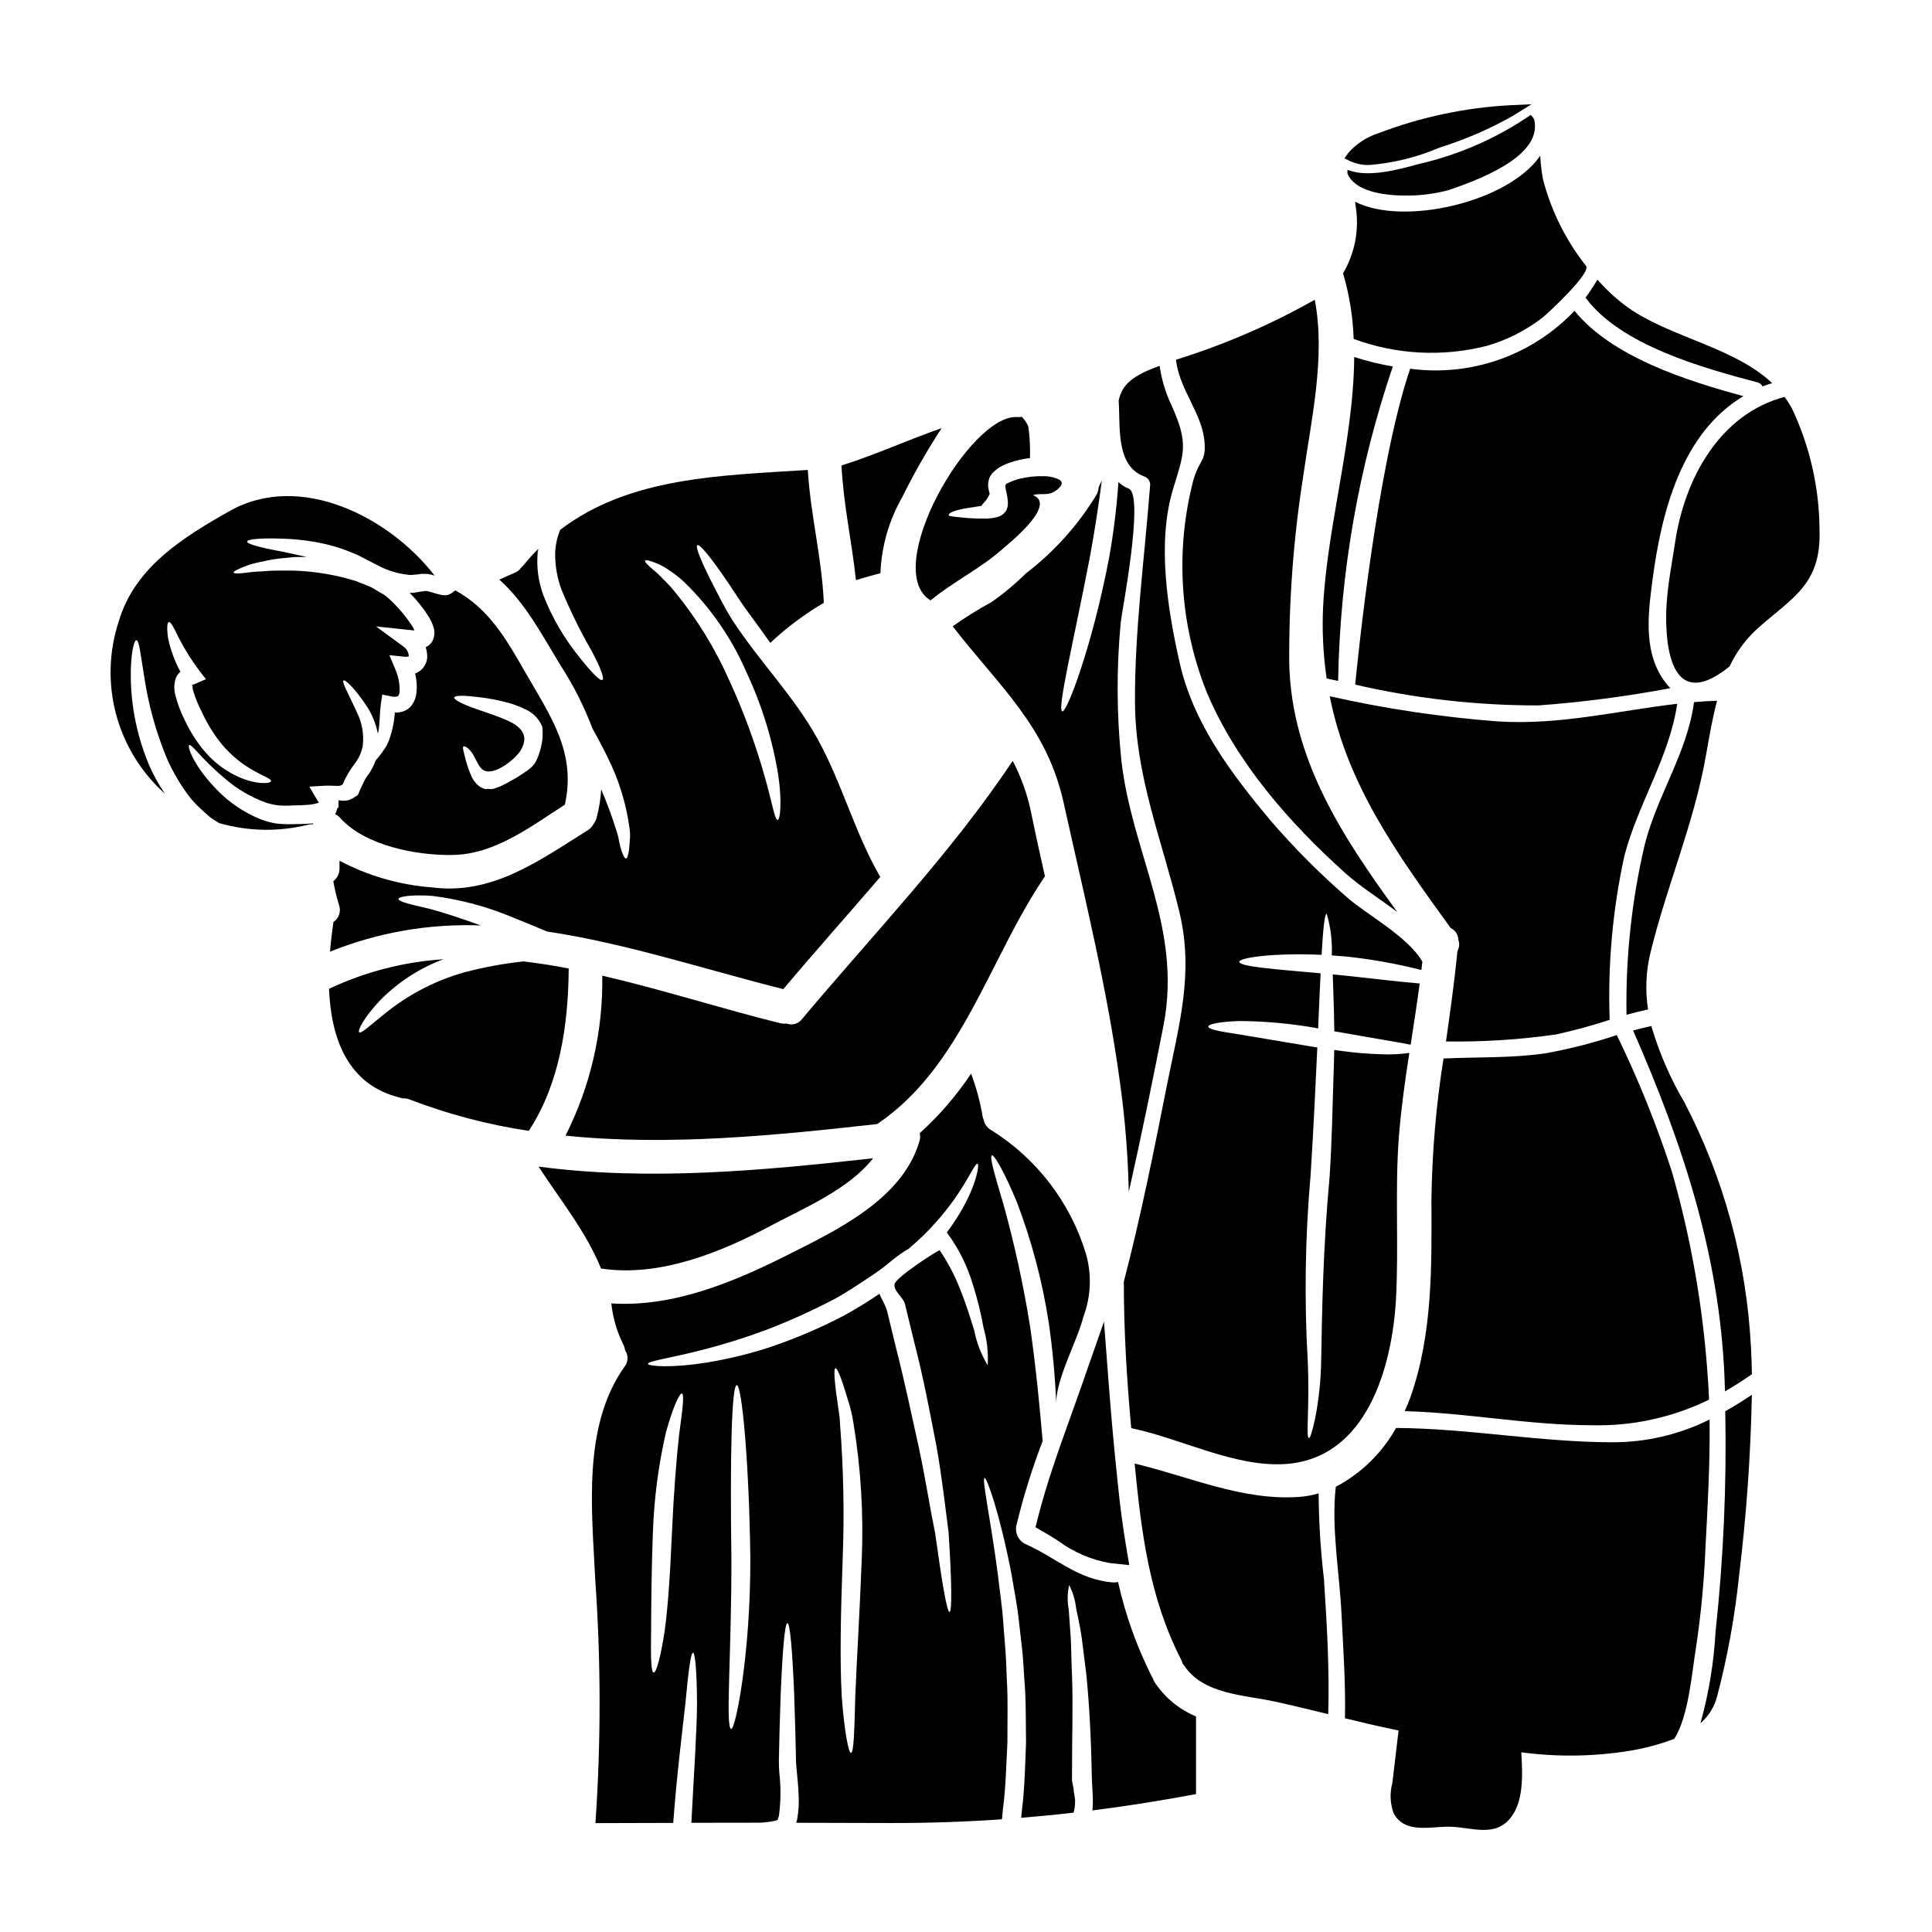 <?xml version="1.0" encoding="UTF-8"?>
<!-- Uploaded to: ICON Repo, www.iconrepo.com, Generator: ICON Repo Mixer Tools -->
<svg fill="#000000" width="800px" height="800px" version="1.1" viewBox="144 144 512 512" xmlns="http://www.w3.org/2000/svg">
 <g>
  <path d="m377.32 295.91c0.277-7.055 2.242-13.938 5.734-20.074 3.133-6.324 6.633-12.457 10.484-18.371-8.902 3.078-17.566 7.086-26.527 9.891 0.477 10.234 2.754 20.227 3.82 30.383 2.152-0.633 4.305-1.289 6.488-1.828z"/>
  <path d="m356.61 413.99c-0.949 1.32-2.664 1.836-4.18 1.254-0.559 0.074-1.129 0.043-1.676-0.09-15.48-3.82-31.285-8.93-47.148-12.594 0.238 14.711-3.102 29.262-9.738 42.395 27.367 2.809 55.574-0.059 82.656-3.078 0.031-0.027 0.031-0.027 0.031-0.059 22.406-15.145 29.695-44.082 44.367-65.582-1.281-5.676-2.539-11.383-3.703-17.09-0.977-4.707-2.609-9.25-4.84-13.508-16.359 24.52-36.859 45.793-55.77 68.352z"/>
  <path d="m406.71 303.59c-3.543 1.914-6.961 4.051-10.234 6.394 12.203 15.805 24.891 26.371 29.402 46.758 5.469 24.711 11.559 49.199 14.957 74.336 1.328 9.547 2.098 19.164 2.301 28.805 3.305-14.676 6.324-29.43 9.207-44.145 5.019-25.844-8.363-45.473-11.176-70.27-1.258-12.168-1.309-24.43-0.148-36.605 0.238-2.57 6.336-33.758 2.094-35.371-1.012-0.391-1.938-0.984-2.719-1.738-0.465 6.856-1.312 13.68-2.539 20.441-4.426 23.004-11.117 40.691-12.34 40.332-1.465-0.395 3.047-18.672 7.375-41.23 1.316-7.231 2.336-14.043 3.109-19.961-0.27 0.598-0.566 1.18-0.84 1.793l0.004 0.004c-0.047 0.668-0.23 1.316-0.535 1.91-4.902 8.094-11.277 15.199-18.797 20.945-2.812 2.797-5.863 5.34-9.121 7.602z"/>
  <path d="m460.28 271.12c-4.871 18.633-3.652 38.34 3.481 56.23 7.766 18.555 21.961 34.777 36.836 48.102 3.824 3.438 8.961 6.664 13.684 10.234-14.402-19.809-28.023-40.363-28.621-65.848v-0.004c-0.113-16.578 1.117-33.141 3.688-49.52 2.09-14.852 6.008-31.699 3.078-46.879-11.66 6.594-23.988 11.922-36.781 15.895 0.926 8.16 7.086 14.227 7.59 22.113 0.309 4.867-1.277 4.176-2.953 9.676z"/>
  <path d="m390.61 303.12c5.945-4.934 13.023-8.305 18.895-13.477 1.641-1.465 14.82-11.859 8.246-14.43 2.18-0.656 3.852 0.301 5.883-1.074 0.93-0.629 2.602-1.969 1.18-2.961h0.004c-1.371-0.691-2.891-1.027-4.422-0.984-2.051-0.039-4.102 0.18-6.098 0.66-0.891 0.215-1.762 0.512-2.598 0.891l-0.539 0.238c-0.145 0.09-0.117 0.09-0.207 0.09s-0.148-0.031-0.328 0.27l-0.207 0.207v0.004c0 0.473 0.059 0.945 0.176 1.406 0.266 1.031 0.434 2.086 0.508 3.148 0.027 0.395 0 0.793-0.086 1.18-0.07 0.34-0.184 0.672-0.332 0.988l-0.207 0.27v-0.004c-0.516 0.738-1.281 1.258-2.152 1.465-0.918 0.25-1.859 0.391-2.809 0.418-2.465 0.043-4.93-0.078-7.379-0.359-0.867-0.09-1.496-0.148-1.914-0.238-0.477-0.059-0.746-0.117-0.789-0.297-0.039-0.176 0.117-0.422 0.539-0.688h0.004c0.637-0.312 1.309-0.555 2-0.715 1.496-0.418 3.644-0.656 6.039-1.047l0.09-0.09c0.535-0.742 1.223-1.344 1.52-1.91 0.242-0.383 0.461-0.777 0.656-1.184-0.117-0.477-0.27-0.984-0.359-1.574-0.141-0.891-0.047-1.809 0.273-2.656l0.086-0.211 0.062-0.117c0.027-0.059 0.176-0.301 0.176-0.301l0.121-0.148 0.207-0.328h0.004c0.234-0.285 0.5-0.551 0.785-0.785 0.344-0.301 0.703-0.582 1.074-0.84l0.871-0.477c1.117-0.562 2.289-1 3.496-1.312 1.27-0.355 2.57-0.605 3.879-0.75 0.09-2.797-0.059-5.594-0.441-8.363-0.41-0.953-0.988-1.824-1.707-2.57-0.391 0.066-0.785 0.086-1.18 0.059-12.59-0.941-36.344 40.438-23.02 48.598z"/>
  <path d="m498.62 324.45c0.48-28.359 5.367-56.473 14.492-83.328-3.469-0.59-6.891-1.426-10.234-2.512-0.148 23.234-8.145 48.031-8.352 70.152-0.027 5.031 0.324 10.055 1.047 15.031 1.016 0.242 2.043 0.445 3.047 0.656z"/>
  <path d="m438 513-1.434-18.746-6.207 17.746c-0.895 2.555-1.801 5.106-2.723 7.652-3.043 8.473-6.191 17.234-8.484 26.191l-0.738 2.898 2.59 1.492c1.137 0.652 2.258 1.371 3.391 2.086l-0.004-0.004c4.051 3.012 8.746 5.031 13.715 5.906l5.16 0.555-0.859-5.117c-0.863-5.168-1.574-10.469-2.148-16.227-0.934-8.832-1.672-16.82-2.258-24.434z"/>
  <path d="m447.17 270.25c0.953 0.285 1.617 1.156 1.641 2.152-1.461 19.152-4.121 38.516-4.031 57.668 0.117 19.805 7.141 36.512 11.711 55.359 4.035 16.582-0.09 30.176-3.312 46.52-3.438 17.391-6.902 34.598-11.355 51.719 0 12.965 0.789 25.902 1.969 38.809 13.086 2.688 27.457 10.426 40.902 9.5 21.484-1.465 28.207-25.586 29.25-43.59 0.789-14.43-0.328-28.949 0.789-43.352 0.598-7.379 1.613-14.668 2.754-21.992h-0.004c-1.805 0.238-3.621 0.367-5.438 0.395-4.844-0.07-9.676-0.465-14.461-1.18-0.027 2.09-0.09 4.242-0.176 6.449-0.273 8.336-0.422 17.598-1.047 27.16-1.789 19.211-2.004 36.242-2.238 48.941l-0.004-0.004c-0.086 5.039-0.613 10.059-1.574 15.004-0.746 3.496-1.344 5.375-1.672 5.285-0.867-0.176 0.238-7.797-0.301-20.285v-0.004c-0.949-16.426-0.699-32.902 0.746-49.297 0.789-12.309 1.316-23.871 1.789-33.91l-1.133-0.18c-7.621-1.281-14.52-2.449-19.539-3.285-5.023-0.746-8.219-1.344-8.219-2.09 0.031-0.656 3.195-1.316 8.367-1.465h0.004c6.773 0.055 13.527 0.676 20.195 1.852 0.176 0.055 0.359 0.094 0.539 0.121 0.234-5.512 0.445-10.398 0.656-14.609-12.203-1.105-21.543-1.762-21.543-3.078 0.059-1.074 9.203-2.391 21.809-1.824 0.395-6.871 0.789-10.875 1.348-10.875h0.004c1.051 3.574 1.504 7.297 1.34 11.02 1.316 0.09 2.66 0.207 4.062 0.332 6.637 0.715 13.211 1.898 19.68 3.543l0.27-2.211c-3.824-6.664-14.957-12.594-19.988-17.059v-0.004c-7.184-6.246-13.914-12.996-20.137-20.199-10.367-12.363-20.602-25.875-24.211-42.008-3.199-14.223-6.039-31.758-1.734-45.98 2.902-9.562 4.215-11.922-0.418-22.199-1.57-3.309-2.633-6.832-3.148-10.457-0.477 0.18-0.957 0.359-1.406 0.539-6.602 2.539-8.66 5.019-9.445 8.695 0.477 6.84-0.852 17.18 6.711 20.074z"/>
  <path d="m596.14 343.96c0.836-4.777 1.672-9.621 2.898-14.25-2.031 0.059-4.094 0.176-6.098 0.359-1.824 13.441-9.652 24.496-13.023 37.586-3.492 14.828-5.129 30.031-4.875 45.266 1.887-0.508 3.797-0.988 5.707-1.406h0.004c-0.789-5.035-0.562-10.172 0.656-15.117 4.332-17.777 11.562-34.211 14.73-52.438z"/>
  <path d="m500.5 402.55c-1.133-0.121-2.238-0.207-3.312-0.301 0.059 1.375 0.09 2.805 0.148 4.328 0.117 3.254 0.238 6.84 0.27 10.727 5.707 0.984 10.816 1.883 14.762 2.566 2.238 0.363 4.094 0.688 5.469 0.988 0.84-5.406 1.672-10.816 2.391-16.223-5.086-0.414-12.047-1.254-19.727-2.086z"/>
  <path d="m538.05 235.65c5.336-1.539 10.336-4.078 14.727-7.477 1.523-1.223 12.988-11.859 11.531-13.715h0.004c-5.359-6.781-9.25-14.605-11.414-22.973-0.375-2.055-0.613-4.129-0.719-6.215-8.52 12.375-36.297 18.711-49.062 12.199 0.062 0.535 0.148 1.074 0.211 1.641h0.004c0.875 5.992-0.328 12.105-3.41 17.316 1.672 5.656 2.617 11.496 2.809 17.391 11.316 4.18 23.633 4.82 35.32 1.832z"/>
  <path d="m609.73 245.33c0.594 0.141 1.098 0.531 1.375 1.074 0.789-0.328 1.672-0.594 2.539-0.867-9.742-9.203-25.844-11.949-36.961-19.18l0.004 0.004c-3.469-2.332-6.613-5.113-9.352-8.266-0.961 1.648-2.012 3.246-3.152 4.781 9.242 12.594 31.176 18.66 45.547 22.453z"/>
  <path d="m565.78 521.7c10.77 0.289 21.453-2.039 31.133-6.781-0.09-2.301-0.207-4.574-0.395-6.844-1.281-18.137-4.445-36.09-9.445-53.57-4.027-12.395-8.906-24.492-14.609-36.211-6.215 2.086-12.578 3.715-19.031 4.867-8.992 1.285-17.895 0.93-26.887 1.348-1.969 12.395-3.039 24.918-3.203 37.469 0.062 17.656 0.359 35.426-5.559 52.285-0.445 1.223-0.953 2.481-1.523 3.703 16.594 0.449 32.934 3.734 49.52 3.734z"/>
  <path d="m540.91 335.18c-14.98-1.141-29.855-3.367-44.516-6.664 4.57 23.125 17.359 41.172 32.059 61.43 1.223 0.578 2.012 1.797 2.031 3.148 0.348 0.957 0.262 2.016-0.238 2.898-0.789 8.039-1.914 16.043-3.047 24.008 9.742 0.145 19.48-0.477 29.125-1.852 4.816-1.051 9.574-2.348 14.254-3.887-0.523-14.562 0.781-29.137 3.883-43.379 3.543-13.719 12.008-26.371 14.012-40.367-15.816 1.828-31.113 5.723-47.562 4.664z"/>
  <path d="m549.3 174.7c-8.855 6.012-18.746 10.328-29.176 12.738l-0.844 0.223c-4.891 1.32-12.289 3.309-17.551 1.574l-0.645-0.211v0.863l0.035 0.191c1.898 4.387 8.781 5.742 15.309 5.742 3.883 0.051 7.758-0.441 11.504-1.461 16.641-5.555 24.262-11.832 22.641-18.656l-0.141-0.281c-0.141-0.246-0.309-0.473-0.5-0.676l-0.301-0.297z"/>
  <path d="m506.93 187.72c6.231-0.504 12.34-1.992 18.105-4.414l1.027-0.375c6.613-2.094 12.988-4.883 19.012-8.32l4.789-2.981-5.633 0.25 0.004 0.004c-11.965 0.641-23.758 3.148-34.949 7.426-3.086 0.988-5.844 2.797-7.981 5.231l-1.012 1.414 1.574 0.789v-0.004c1.59 0.707 3.32 1.043 5.062 0.98z"/>
  <path d="m606.02 248.98c-15-4.062-34.836-10.367-44.758-22.617l0.004 0.004c-11.215 11.809-27.418 17.52-43.562 15.348-8.785 25.871-13.895 76.934-14.562 83.715 15.949 3.695 32.27 5.543 48.641 5.512 11.711-0.875 23.359-2.402 34.898-4.574-0.332-0.289-0.633-0.609-0.898-0.957-6.297-7.738-5.141-17.926-3.914-27.277 2.402-18.648 7.844-39.383 24.152-49.152z"/>
  <path d="m450.04 589.88c-0.23-0.371-0.422-0.766-0.57-1.18-0.051-0.105-0.109-0.203-0.176-0.301-4.035-7.977-7.059-16.426-8.992-25.152-0.441 0.102-0.895 0.141-1.348 0.117-9.527-0.789-15.027-6.602-23.48-10.305-1.762-1.016-2.609-3.094-2.062-5.051 1.828-7.519 4.133-14.914 6.902-22.141-0.715-8.156-1.672-18.82-3.344-30.414h-0.004c-1.719-10.754-4.035-21.406-6.93-31.906-2.363-8.012-3.887-13.059-3.168-13.355 0.566-0.273 3.254 4.301 6.543 12.203v-0.004c3.996 10.43 6.859 21.258 8.543 32.301 1.016 7.113 1.672 14.273 1.969 21.449-0.27-6.363 5.559-16.699 7.172-23.156v0.004c2.055-5.422 2.277-11.367 0.629-16.926-4.133-13.461-12.965-24.988-24.891-32.477-1.105-0.562-1.898-1.594-2.148-2.809-0.129-0.332-0.227-0.672-0.301-1.016-0.645-3.836-1.664-7.602-3.047-11.234-3.856 5.805-8.422 11.105-13.594 15.773 0.164 0.723 0.133 1.477-0.09 2.184-4.512 15.234-21.602 23.391-34.805 30.027-14.609 7.348-30.418 13.949-46.84 12.906 0.387 3.738 1.441 7.383 3.109 10.754 0.277 0.52 0.461 1.086 0.535 1.676 0.926 1.324 0.863 3.102-0.152 4.359-11.203 15.742-8.633 37.941-7.766 56.258 1.527 21.535 1.547 43.148 0.062 64.684 6.871-0.027 13.746-0.059 20.613-0.059 0.957-12.848 2.363-23.781 3.227-31.668 0.789-8.426 1.406-13.445 2.031-13.445 0.539 0.031 1.016 5.078 1.047 13.562-0.059 8.012-0.867 19.004-1.492 31.52 6.062 0 12.16-0.027 18.223-0.027 0.836-0.059 1.672-0.117 2.481-0.238l1.348-0.238 0.535-0.145-0.004-0.004c0.043 0 0.086-0.012 0.125-0.031l0.148-0.148c0.234-0.27 0-0.148 0.059-0.207v-0.004c0.062-0.113 0.113-0.234 0.148-0.359 0.07-0.172 0.121-0.352 0.152-0.539 0.492-3.766 0.523-7.578 0.086-11.352-0.059-0.988-0.117-1.914-0.117-3.051 0.031-0.926 0.031-1.852 0.059-2.777 0.031-1.824 0.09-3.582 0.121-5.316 0.117-3.438 0.207-6.633 0.297-9.562 0.48-11.684 1.105-18.914 1.793-18.914s1.316 7.231 1.789 18.914c0.09 2.93 0.18 6.125 0.301 9.562 0.031 1.734 0.09 3.496 0.121 5.316 0.027 0.93 0.027 1.855 0.059 2.777 0.027 0.789 0.117 1.734 0.207 2.691 0.176 1.91 0.395 3.914 0.477 6.035h0.004c0.141 2.269 0.012 4.547-0.395 6.785-0.059 0.281-0.141 0.562-0.238 0.832 8.188 0.031 16.344 0.031 24.496 0.062 10.234 0.027 20.199-0.301 30.027-0.988 0.09-0.926 0.18-1.824 0.27-2.777 0.789-6.004 0.871-11.918 1.18-17.625-0.027-5.707 0.18-11.234-0.148-16.465-0.117-2.629-0.176-5.199-0.359-7.68-0.18-2.481-0.395-4.898-0.566-7.231-0.301-4.688-1.016-8.988-1.438-12.965-2.09-15.742-4.328-25.543-3.523-25.727 0.594 0 3.973 9.293 7.051 25.16 0.656 4.004 1.574 8.336 2.062 13.086 0.27 2.363 0.566 4.809 0.836 7.316 0.27 2.508 0.395 5.141 0.57 7.797 0.477 5.348 0.359 10.965 0.449 16.824-0.238 5.824-0.332 11.891-1.105 18.047-0.062 0.625-0.121 1.223-0.18 1.855 4.633-0.395 9.262-0.84 13.895-1.379h-0.004c0.25-0.906 0.383-1.84 0.395-2.777 0.059-1.18-0.363-2.391-0.422-3.672l-0.395-2.004v-1.855c0-9.918 0.297-18.699 0-26.078-0.18-3.703-0.18-7.023-0.332-9.949-0.238-2.93-0.359-5.438-0.539-7.5-0.406-2.148-0.363-4.356 0.125-6.484 0.98 1.945 1.609 4.047 1.848 6.211 0.422 2.035 0.988 4.543 1.438 7.477 0.359 2.93 0.789 6.273 1.254 10.008 0.742 7.438 1.25 16.402 1.434 26.262l0.059 1.887 0.09 1.789c0.059 1.254 0.18 2.57 0.148 4.004l0.004 0.004c0 0.699-0.039 1.398-0.125 2.094 9.055-1.137 18.168-2.602 27.461-4.328v-20.586h0.004c-4.453-1.844-8.254-4.977-10.918-8.992zm-126.08-65.582c-0.719 6.547-1.438 15.684-1.887 25.902-0.449 10.219-1.016 19.57-1.969 26.324-1.043 6.723-2.207 10.816-2.867 10.727-0.746-0.117-0.789-4.301-0.688-10.992 0.031-6.723 0.09-15.957 0.477-26.293h0.004c0.312-8.906 1.473-17.758 3.469-26.441 1.824-6.543 3.586-10.367 4.211-10.234 0.715 0.164 0.145 4.394-0.75 11.008zm13.805 77.891c-1.574-0.27 0.145-20.469 0.059-45.531-0.359-25.098 0-45.59 1.434-45.59 1.348 0 3.254 20.312 3.586 45.59 0.117 25.367-3.914 45.77-5.078 45.531zm34.598-44.75c-0.539 14.191-1.348 26.922-1.703 36.035-0.238 9.23-0.395 15.027-1.137 15.059-0.652 0-1.758-5.648-2.449-14.91-0.539-9.383-0.27-22.258 0.238-36.332 0.469-11.934 0.238-23.883-0.688-35.789-0.059-2.301-0.508-4.301-0.715-6.125-0.27-1.793-0.477-3.348-0.598-4.633-0.27-2.598-0.234-4.062 0.09-4.152 0.328-0.09 0.957 1.18 1.824 3.676 0.418 1.25 0.898 2.777 1.434 4.57h-0.004c0.672 2.004 1.172 4.066 1.496 6.156 1.996 12.039 2.738 24.254 2.211 36.445zm33.375-51.625c-1.727-2.887-2.941-6.051-3.586-9.352-0.957-2.988-2.035-6.664-3.644-10.629v0.004c-1.418-3.711-3.266-7.242-5.512-10.52-0.395 0-11.531 7.113-11.922 8.965-0.391 1.855 2.539 3.672 2.809 5.555 0.789 3.227 1.551 6.426 2.363 9.711 2.512 9.684 4.242 19.062 5.902 27.578 1.523 8.547 2.363 16.375 3.227 22.883 0.867 13.027 0.926 21.125 0.27 21.184-0.715 0-2.031-7.977-3.82-20.859-1.316-6.363-2.481-13.953-4.242-22.348-1.883-8.395-3.766-17.629-6.246-27.25-0.789-3.227-1.551-6.391-2.297-9.469h-0.004c-0.324-0.961-0.734-1.891-1.223-2.777-0.277-0.527-0.527-1.062-0.75-1.613-2.871 1.941-5.902 3.824-9.086 5.586h0.004c-6.281 3.312-12.812 6.125-19.535 8.414-5.492 1.824-11.117 3.211-16.824 4.152-9.84 1.613-15.863 1.016-15.895 0.418-0.09-0.789 5.977-1.492 15.176-3.914h0.004c5.422-1.406 10.766-3.09 16.016-5.051 6.379-2.441 12.605-5.262 18.645-8.453 3.672-2.062 7.141-4.453 10.629-6.781 2.957-2.004 5.406-4.543 8.512-6.246 3.519-2.941 6.742-6.223 9.621-9.797 5.949-7.352 7.918-13.086 8.758-12.789 0.508 0.059-0.301 6.449-5.856 14.879h-0.004c-0.715 1.145-1.492 2.254-2.328 3.316l0.176 0.207v0.004c3.059 4.168 5.363 8.84 6.805 13.801 1.164 3.672 2.086 7.414 2.758 11.203 0.93 3.242 1.305 6.617 1.102 9.98z"/>
  <path d="m493.45 539.77c-1.699 0.492-3.441 0.805-5.203 0.93-15.086 1.043-29.098-5.406-43.559-8.844 1.789 18.105 3.82 35.406 12.34 51.988v-0.004c0.168 0.344 0.301 0.707 0.395 1.078 0.117 0.148 0.234 0.27 0.359 0.418 5.117 7.797 16.16 7.828 24.32 9.652 4.629 1.016 9.262 2.152 13.891 3.285 0.359-11.891-0.359-24.008-1.133-35.816l-0.004-0.004c-0.883-7.527-1.355-15.102-1.406-22.684z"/>
  <path d="m598.64 576.46c-0.453 8.199-1.797 16.324-4.004 24.23 2.16-1.879 3.703-4.367 4.422-7.141 2.762-10.531 4.711-21.258 5.828-32.09 1.934-15.875 3.059-31.844 3.375-47.832-2.332 1.574-4.688 3.051-7.051 4.363 0.387 19.523-0.473 39.055-2.57 58.469z"/>
  <path d="m597.06 520.18c-8.031 4.012-16.895 6.078-25.875 6.035-19.18-0.031-38.062-3.676-57.215-3.793-3.703 6.633-9.25 12.047-15.969 15.594-1.25 10.965 1.016 22.977 1.527 33.914 0.445 9.172 1.102 18.281 0.895 27.426 4.184 1.016 8.367 2.031 12.594 2.902l1.617 0.34-1.641 13.887c-0.723 2.641-0.609 5.441 0.32 8.016 2.953 5.594 9.891 3.496 14.898 3.594 5.695 0.109 11.902 2.949 16.117-2.363 3.484-4.375 3.18-11.297 2.836-17.352l0.004 0.004c9.566 1.273 19.27 1.137 28.797-0.414 3.996-0.668 7.918-1.723 11.711-3.148 3.824-5.856 4.691-17.566 5.797-24.32 1.305-8.652 2.133-17.367 2.481-26.113 0.598-11.262 1.254-22.797 1.105-34.207z"/>
  <path d="m590.37 436.1c-3.742-6.344-6.684-13.129-8.754-20.199-1.613 0.359-3.227 0.754-4.836 1.18 13.504 30.805 23.617 61.402 24.348 95.645 2.363-1.348 4.723-2.871 7.141-4.543-0.027-2.332-0.117-4.66-0.234-6.957l-0.004 0.004c-1.121-22.73-7.144-44.949-17.66-65.129z"/>
  <path d="m626.19 284.38c-0.055-11.172-2.578-22.191-7.379-32.277-0.566-1.012-1.195-1.988-1.879-2.926-17.211 4.574-26.473 21.691-28.98 38.363-0.84 5.559-1.969 11.207-2.301 16.824-0.359 5.945-0.684 30.309 16.699 16.25h-0.004c1.828-3.891 4.418-7.371 7.621-10.234 9.055-8.043 16.742-11.539 16.223-26z"/>
  <path d="m348.34 468.79c8.453-4.516 20.613-9.594 27.035-17.84-29.07 3.254-59.434 6.094-88.648 2.211 5.769 8.902 12.488 17.059 16.555 27.008 15.445 2.359 31.672-4.238 45.059-11.379z"/>
  <path d="m257.77 300.79c-0.223-0.078-0.453-0.125-0.688-0.152l-0.328-0.031c-0.207 0.059-0.359 0.031-0.656 0.09l-1.137 0.176-1.402 0.238h-0.988v0.004c1.961 1.973 3.695 4.156 5.168 6.516 0.441 0.758 0.805 1.559 1.078 2.387 0.5 1.34 0.379 2.828-0.328 4.066-0.414 0.625-0.992 1.125-1.676 1.434 0.305 0.914 0.438 1.875 0.395 2.84-0.172 1.719-1.223 3.223-2.777 3.973-0.148 0.059-0.27 0.086-0.418 0.148v0.004c0.445 1.816 0.547 3.699 0.297 5.551-0.145 0.871-0.457 1.707-0.926 2.453-0.523 0.879-1.324 1.559-2.273 1.941-0.785 0.309-1.633 0.441-2.477 0.395-0.164 2.488-0.676 4.941-1.523 7.289-0.148 0.359-0.301 0.688-0.449 1.047l-0.117 0.27c-0.121 0.207-0.09 0.18-0.148 0.27l-0.27 0.422c-0.363 0.508-0.719 1.016-1.047 1.523-0.477 0.684-1.016 1.281-1.523 1.883v-0.008c-0.438 1.195-1.008 2.34-1.707 3.406l-0.957 1.348c-0.328 0.566-0.395 0.84-0.625 1.281-0.508 0.945-0.957 1.926-1.344 2.93l-0.176 0.301-0.359 0.18v-0.004c-0.629 0.469-1.324 0.844-2.062 1.109-0.828 0.176-1.684 0.176-2.512 0h-0.09c0 2.988-0.059 1.613-0.328 2.148-0.137 0.523-0.328 1.035-0.566 1.523 0.48 0.254 0.914 0.586 1.285 0.988 6.664 7.438 20.469 10.066 30.086 9.84 11.055-0.27 20.438-7.5 29.488-13.324 3.109-13.953-3.887-23.574-10.609-35.285-5.019-8.785-9.621-16.699-18.434-21.512h0.004c-0.539 0.492-1.156 0.891-1.824 1.18l-0.059 0.027-0.148 0.031c-0.496 0.094-1.004 0.094-1.496 0-0.328-0.059-0.598-0.121-0.809-0.18l-1.344-0.359c-0.391-0.148-0.781-0.27-1.199-0.355zm13.414 27.992c2.504 0.301 4.981 0.781 7.414 1.438 1.527 0.426 3.019 0.984 4.449 1.672 2.074 0.859 3.727 2.5 4.602 4.57l0.059 0.117v0.121c0.223 1.832 0.09 3.688-0.391 5.469-0.246 1.082-0.605 2.141-1.078 3.148-0.281 0.699-0.711 1.328-1.254 1.852-0.371 0.355-0.766 0.684-1.18 0.984-1.512 1.09-3.086 2.078-4.723 2.961-0.715 0.418-1.492 0.789-2.269 1.18h-0.004c-0.402 0.18-0.812 0.34-1.23 0.473l-0.625 0.234v0.004c-0.355 0.078-0.715 0.117-1.078 0.121l-0.598-0.059h-0.121c-0.102 0.008-0.199 0.031-0.297 0.059-0.027 0.027-0.148 0.027-0.148 0.027-0.207-0.086-0.27-0.059-0.594-0.207h-0.004c-0.34-0.137-0.672-0.297-0.988-0.477l-0.598-0.508c-0.613-0.582-1.121-1.273-1.492-2.031-0.848-1.871-1.5-3.824-1.945-5.832-0.301-1.281-0.535-1.969-0.301-2.238 0.234-0.273 1.105 0.148 2.062 1.348 1.137 1.375 1.574 3.375 2.871 4.602 2.57 2.391 8.723-2.453 10.234-4.898 2.805-4.633-0.789-6.961-4.75-8.516-2.481-0.984-4.809-1.73-6.754-2.422-3.914-1.344-6.273-2.566-6.062-3.148 0.215-0.586 2.641-0.551 6.793-0.043z"/>
  <path d="m294.73 400.67c-4.004-0.789-8.008-1.414-12.012-1.887-5.297 0.574-10.539 1.543-15.688 2.902-7.25 2.047-14.035 5.473-19.984 10.094-4.543 3.543-7.348 6.336-7.871 5.766-0.418-0.418 1.133-3.762 5.512-8.395h-0.004c4.734-4.836 10.477-8.57 16.82-10.934-10.508 0.676-20.789 3.332-30.309 7.828 0.535 12.988 4.836 25.512 18.914 28.863h-0.004c0.195 0.047 0.383 0.105 0.57 0.18 0.652-0.055 1.305 0.047 1.91 0.297 10.184 3.906 20.762 6.691 31.547 8.305 8.16-12.426 10.43-27.945 10.578-42.57-0.039-0.152 0.02-0.301 0.02-0.449z"/>
  <path d="m233.54 352.27c0.453 0.031 0.902-0.109 1.258-0.395 0.863-2.027 1.988-3.934 3.344-5.676 1.008-1.352 1.691-2.914 2-4.57 0.348-3.039-0.191-6.109-1.551-8.844-2.301-5.047-4.094-8.125-3.543-8.453 0.418-0.301 2.988 2.004 6.273 7.023v-0.004c1.375 2.164 2.328 4.566 2.812 7.082 0.594-2.121 0.359-4.84 0.867-8.363l0.301-2.004 2.238 0.449c0.602 0.188 1.246 0.188 1.852 0 0.176-0.09 0.395-0.332 0.508-1.18 0.078-2.086-0.324-4.16-1.18-6.066l-1.523-3.644 4.062 0.418c0.352 0.043 0.707 0.012 1.047-0.09 0.027 0 0.027-0.027 0.027-0.117-0.066-0.961-0.543-1.844-1.312-2.422l-7.379-5.406 9.32 0.988 0.867 0.086v-0.004c-0.133-0.324-0.281-0.645-0.449-0.949-1.863-2.887-4.106-5.512-6.664-7.801-0.574-0.492-1.207-0.91-1.883-1.254-0.684-0.422-1.375-0.789-2.062-1.227-1.375-0.742-2.926-1.18-4.328-1.824-5.359-1.672-10.922-2.613-16.531-2.805-2.422 0.027-4.664-0.059-6.574 0.059-1.914 0.176-3.543 0.176-4.965 0.359-2.754 0.395-4.359 0.449-4.453 0.09-0.09-0.359 1.348-1.016 3.977-2.004 1.316-0.449 3.078-0.789 5.082-1.223 2.004-0.438 4.328-0.598 6.867-0.867 1.078-0.031 2.242-0.031 3.41-0.031-2.094-0.508-4.125-0.895-5.902-1.281-6.098-1.18-9.918-2.09-9.859-2.809 0.09-0.656 3.973-1.016 10.309-0.715v-0.008c3.773 0.168 7.527 0.695 11.199 1.578 2.215 0.562 4.383 1.293 6.484 2.18l0.84 0.332 0.867 0.418 1.523 0.789c1.047 0.539 2.062 1.074 3.148 1.613l-0.004-0.004c2.566 1.422 5.391 2.316 8.305 2.629l0.18 0.031h0.004c0.277-0.016 0.555-0.016 0.832 0l1.105-0.09 1.375-0.18v-0.004c0.488-0.016 0.977-0.004 1.465 0.035h0.121c0.633 0.059 1.254 0.199 1.852 0.414 0.031 0 0.062 0.031 0.09 0.031-11.773-15.328-35.555-27.789-54.406-17.09-12.203 6.898-25.066 14.848-29.281 29.125v0.004c-2.648 7.984-2.906 16.57-0.738 24.695 2.172 8.129 6.672 15.445 12.949 21.047-1.543-2.25-2.883-4.637-4.004-7.125-3.215-7.473-4.93-15.5-5.051-23.633-0.062-6.242 0.836-9.918 1.492-9.918 0.746 0 1.105 3.824 2.062 9.594v-0.004c1.113 7.535 3.16 14.902 6.098 21.934 1.668 3.719 3.773 7.231 6.273 10.453 1.152 1.316 2.387 2.555 3.703 3.707 0.625 0.508 1.18 1.102 1.824 1.523 0.641 0.422 1.254 0.836 1.855 1.18 0.027 0.031 0.059 0.031 0.059 0.062h-0.004c7.699 2.223 15.844 2.375 23.617 0.445 0.41-0.094 0.836-0.133 1.258-0.117 0.023-0.094 0.062-0.184 0.117-0.27l-0.684 0.086c-1.574 0.121-3.109 0.121-4.516 0.148v0.004c-1.516 0.055-3.035-0.004-4.539-0.176-1.5-0.215-2.965-0.613-4.367-1.184-4.566-1.871-8.668-4.727-12.008-8.367-5.676-5.977-7.32-10.961-6.754-11.234 0.656-0.359 3.316 3.734 9.203 8.637 3.258 2.891 7.035 5.137 11.133 6.617 1.113 0.367 2.266 0.617 3.434 0.742 1.273 0.094 2.555 0.094 3.828 0 1.434-0.027 2.805-0.059 4.121-0.176 0.902-0.086 1.793-0.266 2.66-0.539-0.113-0.145-0.211-0.293-0.301-0.449l-2.242-3.82 4.066-0.238c1.312-0.047 2.688 0.043 3.492 0.043zm-26.352-2.394v0.004c-2.93-1.336-5.582-3.203-7.828-5.512-1.324-1.395-2.523-2.906-3.586-4.512-1.098-1.645-2.066-3.371-2.894-5.168-1.043-2.086-1.855-4.281-2.422-6.543-0.371-1.426-0.34-2.926 0.09-4.332 0.191-0.488 0.465-0.945 0.809-1.344l0.449-0.449c-1.453-2.699-2.531-5.582-3.203-8.574-0.449-2.809-0.328-4.484 0.148-4.602 0.477-0.117 1.285 1.375 2.453 3.852v0.004c1.633 3.215 3.543 6.285 5.711 9.168l1.672 2.121-3.496 1.496c-0.078 0.031-0.156 0.051-0.238 0.059-0.059-0.031-0.059 0.059-0.059 0.148 0.117 0 0.234 0 0.234-0.059v0.004c-0.027 0.523 0.047 1.051 0.211 1.551 0.562 1.867 1.301 3.68 2.211 5.406 1.402 3.106 3.203 6.016 5.348 8.66 1.785 2.117 3.844 3.984 6.125 5.555 3.914 2.66 7.023 3.41 6.898 4.215-0.031 0.566-3.523 1.098-8.633-1.145z"/>
  <path d="m292.7 320.57c3.344 5.188 6.129 10.715 8.305 16.492 1.375 2.449 2.777 5.078 4.152 7.914 2.906 5.84 4.824 12.121 5.676 18.586 0.168 1.09 0.188 2.195 0.059 3.285-0.059 0.984-0.117 1.824-0.207 2.481-0.207 1.375-0.477 2.148-0.789 2.18s-0.742-0.688-1.18-2.004c-0.207-0.66-0.414-1.465-0.625-2.418v0.004c-0.164-1.059-0.43-2.102-0.789-3.109-1.133-3.664-2.461-7.262-3.977-10.785-0.156 2.5-0.551 4.981-1.18 7.406-0.148 0.633-0.438 1.227-0.836 1.738-0.359 0.699-0.902 1.289-1.574 1.699-12.988 8.129-25.336 17.238-41.41 15.117h-0.004c-8.512-0.664-16.797-3.062-24.348-7.047v1.883-0.004c0.066 1.379-0.551 2.703-1.645 3.543 0.363 2.109 0.863 4.195 1.496 6.242 0.641 1.695 0.02 3.609-1.496 4.602v0.273c-0.359 2.391-0.656 4.961-0.867 7.559v-0.004c12.684-5.109 26.301-7.477 39.965-6.945-5.117-1.855-9.68-3.344-13.266-4.328-5.231-1.223-8.637-1.969-8.547-2.715 0.09-0.629 3.438-1.18 8.961-0.789h0.004c7.231 0.902 14.309 2.781 21.035 5.586 3.344 1.316 6.422 2.629 9.352 3.852 20.883 3.106 41.797 10.035 62.621 15.27 8.453-10.039 17.18-19.809 25.727-29.762l-0.121-0.117c-6.723-11.652-10.098-24.887-16.641-36.629-6.125-11.055-15.27-20.316-22.227-30.926-2.394-3.703-4.035-7.258-5.59-10.16-2.988-5.902-4.543-9.738-3.938-10.066 0.605-0.332 3.227 2.809 6.996 8.266 1.941 2.66 3.938 6.098 6.512 9.562 1.855 2.512 3.824 5.231 5.828 8.07h-0.004c4.32-4.055 9.078-7.613 14.191-10.609-0.508-11.859-3.543-23.391-4.242-35.223-23.242 1.492-47.262 1.852-65.609 15.863h-0.004c-0.848 2.035-1.305 4.215-1.344 6.422-0.008 3.16 0.539 6.297 1.613 9.266 2.336 5.688 5.051 11.211 8.129 16.531 2.269 4.301 3.379 7.199 2.777 7.559-0.598 0.359-2.719-1.789-5.766-5.617-4.172-5.059-7.508-10.746-9.891-16.852-1.32-3.598-1.828-7.445-1.492-11.262 0.043-0.344 0.102-0.684 0.176-1.016-1.414 1.406-2.754 2.891-4 4.449-0.195 0.223-0.406 0.434-0.629 0.629-0.344 0.523-0.832 0.934-1.402 1.184-1.434 0.598-2.871 1.254-4.301 1.914 6.891 6.168 11.164 14.441 16.363 22.961zm25.453-27.234c1.172 0.5 2.285 1.133 3.32 1.883 1.414 0.926 2.746 1.98 3.969 3.148 6.934 6.766 12.484 14.816 16.344 23.703 4.07 8.668 6.914 17.855 8.453 27.309 1.078 7.289 0.48 11.922-0.145 11.922-0.789 0-1.406-4.359-3.348-11.176-2.488-8.883-5.672-17.555-9.531-25.934-3.707-8.363-8.52-16.191-14.312-23.273-0.969-1.219-2.019-2.363-3.148-3.438-0.801-0.879-1.672-1.699-2.598-2.449-1.555-1.285-2.332-2.152-2.18-2.453 0.148-0.297 1.297-0.004 3.176 0.758z"/>
 </g>
</svg>